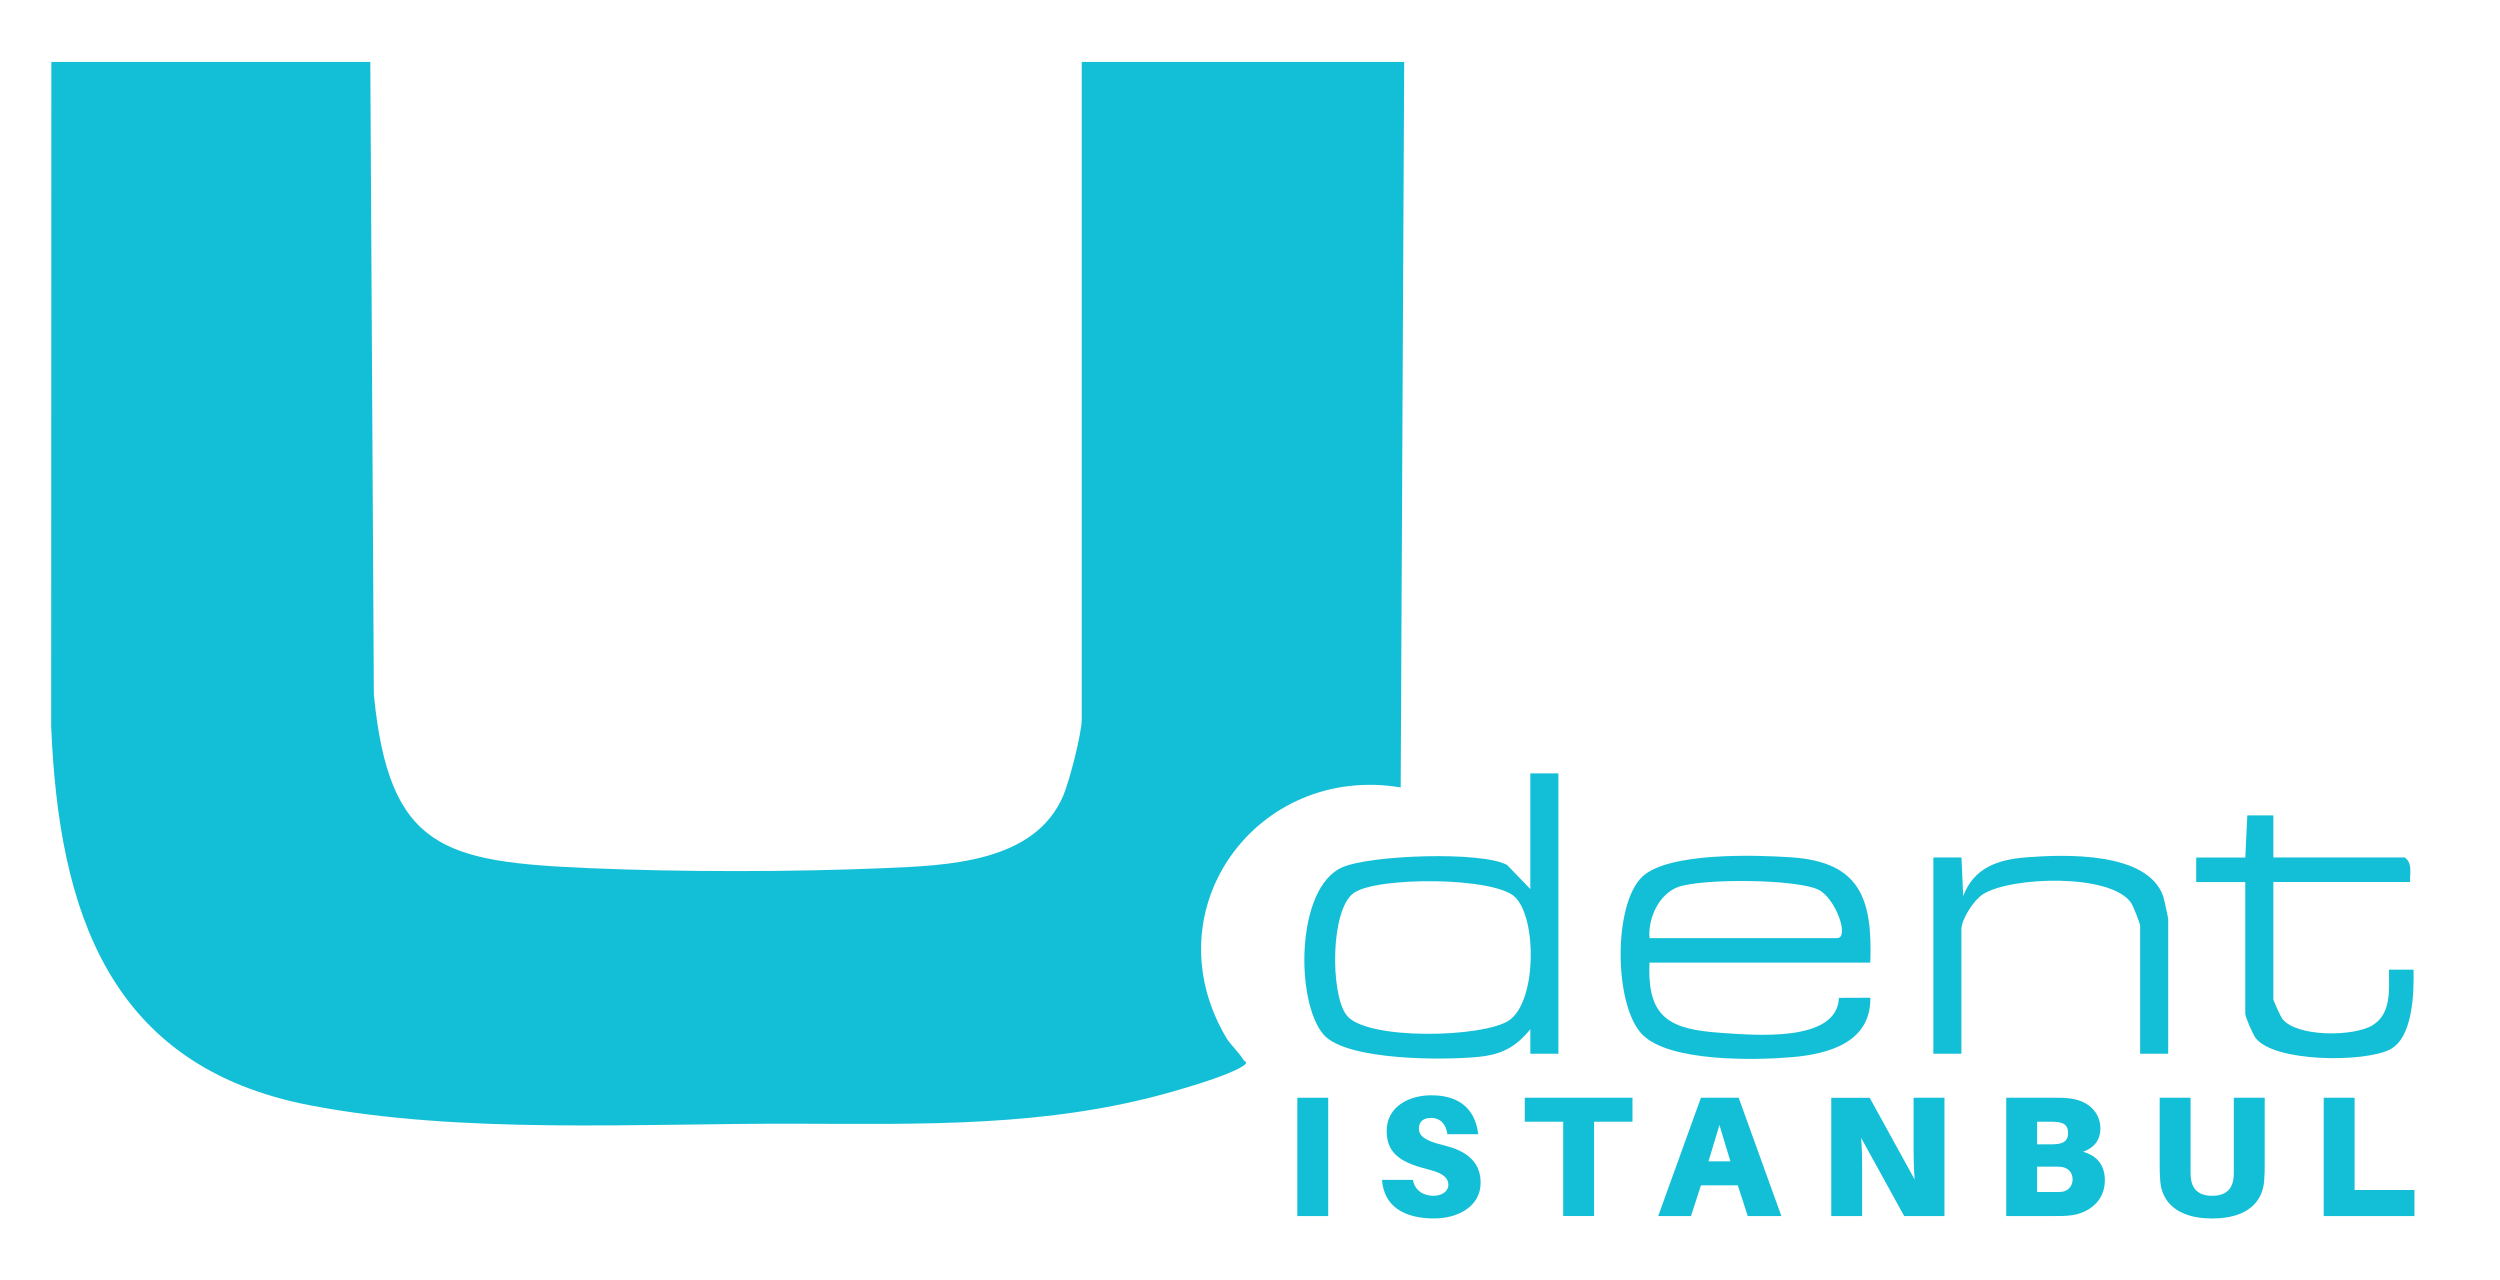 <?xml version="1.0" encoding="UTF-8"?>
<svg id="Layer_1" data-name="Layer 1" xmlns="http://www.w3.org/2000/svg" viewBox="0 0 713.33 365.33">
  <defs>
    <style>
      .cls-1 {
        fill: #13bfd6;
      }
    </style>
  </defs>
  <path class="cls-1" d="M105.66,17.67l1.01,180.49c4.31,44.19,19.93,47.76,61.45,49.55,26.22,1.13,57.86,1.11,84.08,0,18.13-.77,43.11-1.54,51.22-20.78,1.75-4.16,5.24-17.64,5.24-21.76V17.67h92l-1,207.01c-40.75-6.82-71.44,34.56-49.83,71.32,1.23,2.09,3.61,4.17,4.81,6.2.51.86,1.77.83.01,1.98-3.87,2.55-14.91,5.81-19.79,7.21-36.02,10.37-71.79,9.32-108.67,9.24-44.08-.09-94.74,3.03-137.75-5.25-57.45-11.06-71.67-55.45-73.84-108.16l.05-189.55h91Z"/>
  <path class="cls-1" d="M444.66,220.67v80h-8.01s0-7,0-7c-4.13,5.08-8.08,7.18-14.62,7.87-9.68,1.02-37.91,1.16-44.39-6.36-8.05-9.35-7.95-41.86,5.33-47.7,8.02-3.53,39.79-4.66,47.05-.68l6.63,6.87v-33h8ZM432.33,256c-5.81-5.81-39.34-5.92-46.04-1.22s-6.74,28.74-2.1,34.86c5.56,7.34,39.35,6.42,46.44,1.48,7.85-5.47,7.93-28.9,1.71-35.12Z"/>
  <path class="cls-1" d="M533.66,274.67h-63c-.75,16.04,6.05,19.05,20.46,20.04,9.41.65,33.09,2.84,33.59-9.99l8.96-.04c.19,12.79-11.98,16.1-22.52,16.98-10.67.89-34.84,1.35-42.52-6.45-8.17-8.29-8.39-37.19-.01-45.08,7.43-7,32.42-6.2,42.59-5.5,19.59,1.35,23.1,11.88,22.45,30.05ZM470.66,267.67h53.5c3.69,0-.41-11.36-5.23-13.77-6.29-3.15-33.71-3.3-40.29-.74-5.36,2.08-8.47,8.94-7.98,14.52Z"/>
  <path class="cls-1" d="M640.66,244.67l.57-12.02h7.43s0,12.02,0,12.02h37.5c2.26,1.62,1.43,4.57,1.5,7h-39v33.5c0,.3,2.07,4.89,2.52,5.48,4.02,5.31,20.42,5.2,25.82,1.87s4.66-10.21,4.65-15.85h7.01c.15,6.54-.14,19.4-6.73,22.78-7.31,3.76-32.98,3.67-38.3-3.25-.86-1.13-2.98-6-2.98-7.02v-37.5h-14v-7h14Z"/>
  <path class="cls-1" d="M551.66,244.67h8.01s.49,11.01.49,11.01c3.06-8.11,9.92-10.42,17.96-11.05,10.99-.86,34.44-1.69,39.08,10.99.21.58,1.45,6.21,1.45,6.55v38.5h-8v-36.5c0-.66-1.94-5.57-2.53-6.47-5.66-8.59-34.54-7.63-42.42-2.48-2.55,1.66-6.05,7.07-6.05,9.95v35.5h-8v-56Z"/>
  <g>
    <path class="cls-1" d="M370.17,346.98v-33.76h8.81v33.76h-8.81Z"/>
    <path class="cls-1" d="M421.8,323.63h-8.81c-.39-2.79-1.86-4.65-4.75-4.65-2.01,0-3.38.98-3.38,3.03s1.57,3.47,7.14,4.8c7.44,1.76,10.47,5.48,10.47,10.67,0,6.75-6.46,10.18-13.26,10.18-8.56,0-14.34-3.43-14.88-11.01h8.81c.59,3.18,3.18,4.55,5.82,4.55,2.45,0,4.31-1.27,4.31-3.13,0-1.76-1.27-3.28-5.43-4.31-7.68-1.91-12.18-4.31-12.18-11.06s6.07-10.18,12.77-10.18c8.91,0,12.62,4.84,13.36,11.11Z"/>
    <path class="cls-1" d="M454.84,320.06v26.91h-8.81v-26.91h-10.96v-6.85h30.73v6.85h-10.96Z"/>
    <path class="cls-1" d="M485.33,338.22l-2.84,8.76h-9.35l12.19-33.76h10.77l12.18,33.76h-9.59l-2.84-8.76h-10.52ZM487.48,331.37h6.26l-3.13-10.37-3.13,10.37Z"/>
    <path class="cls-1" d="M543.32,346.98l-12.28-22.31c.29,3.43.29,6.41.29,8.37v13.95h-8.81v-33.76h10.96l12.82,23.29c-.25-3.43-.29-6.9-.29-8.86v-14.44h8.81v33.76h-11.5Z"/>
    <path class="cls-1" d="M600.58,336.8c0,6.31-5.14,9.44-9.69,9.98-1.71.2-2.84.2-4.99.2h-13.46v-33.76h13.85c1.81,0,2.59,0,4.31.2,5.58.69,8.71,4.21,8.71,8.61,0,3.08-1.62,5.43-4.94,6.61,4.26,1.22,6.21,4.06,6.21,8.17ZM581.25,326.52h3.96c.78,0,1.52-.05,2.15-.15,1.62-.25,2.74-1.08,2.74-3.08s-1.03-2.84-2.69-3.08c-.64-.1-1.42-.15-2.2-.15h-3.96v6.46ZM591.38,336.5c0-2.25-1.62-3.43-3.43-3.57-.64-.05-1.42-.05-2.2-.05h-4.5v7.24h4.75c.78,0,1.57,0,2.2-.05,1.57-.1,3.18-1.37,3.18-3.57Z"/>
    <path class="cls-1" d="M646.19,332.15c0,1.71,0,2.74-.15,4.75-.39,5.68-4.4,10.77-14.83,10.77s-14.44-5.09-14.83-10.77c-.15-2.01-.15-3.03-.15-4.75v-18.94h8.81v20.55c0,.93,0,1.42.05,2.01.25,3.52,2.25,5.43,6.12,5.43s5.87-1.91,6.12-5.43c.05-.59.05-1.08.05-2.01v-20.55h8.81v18.94Z"/>
    <path class="cls-1" d="M688.92,346.98h-25.89v-33.76h8.81v26.33h17.08v7.44Z"/>
  </g>
</svg>